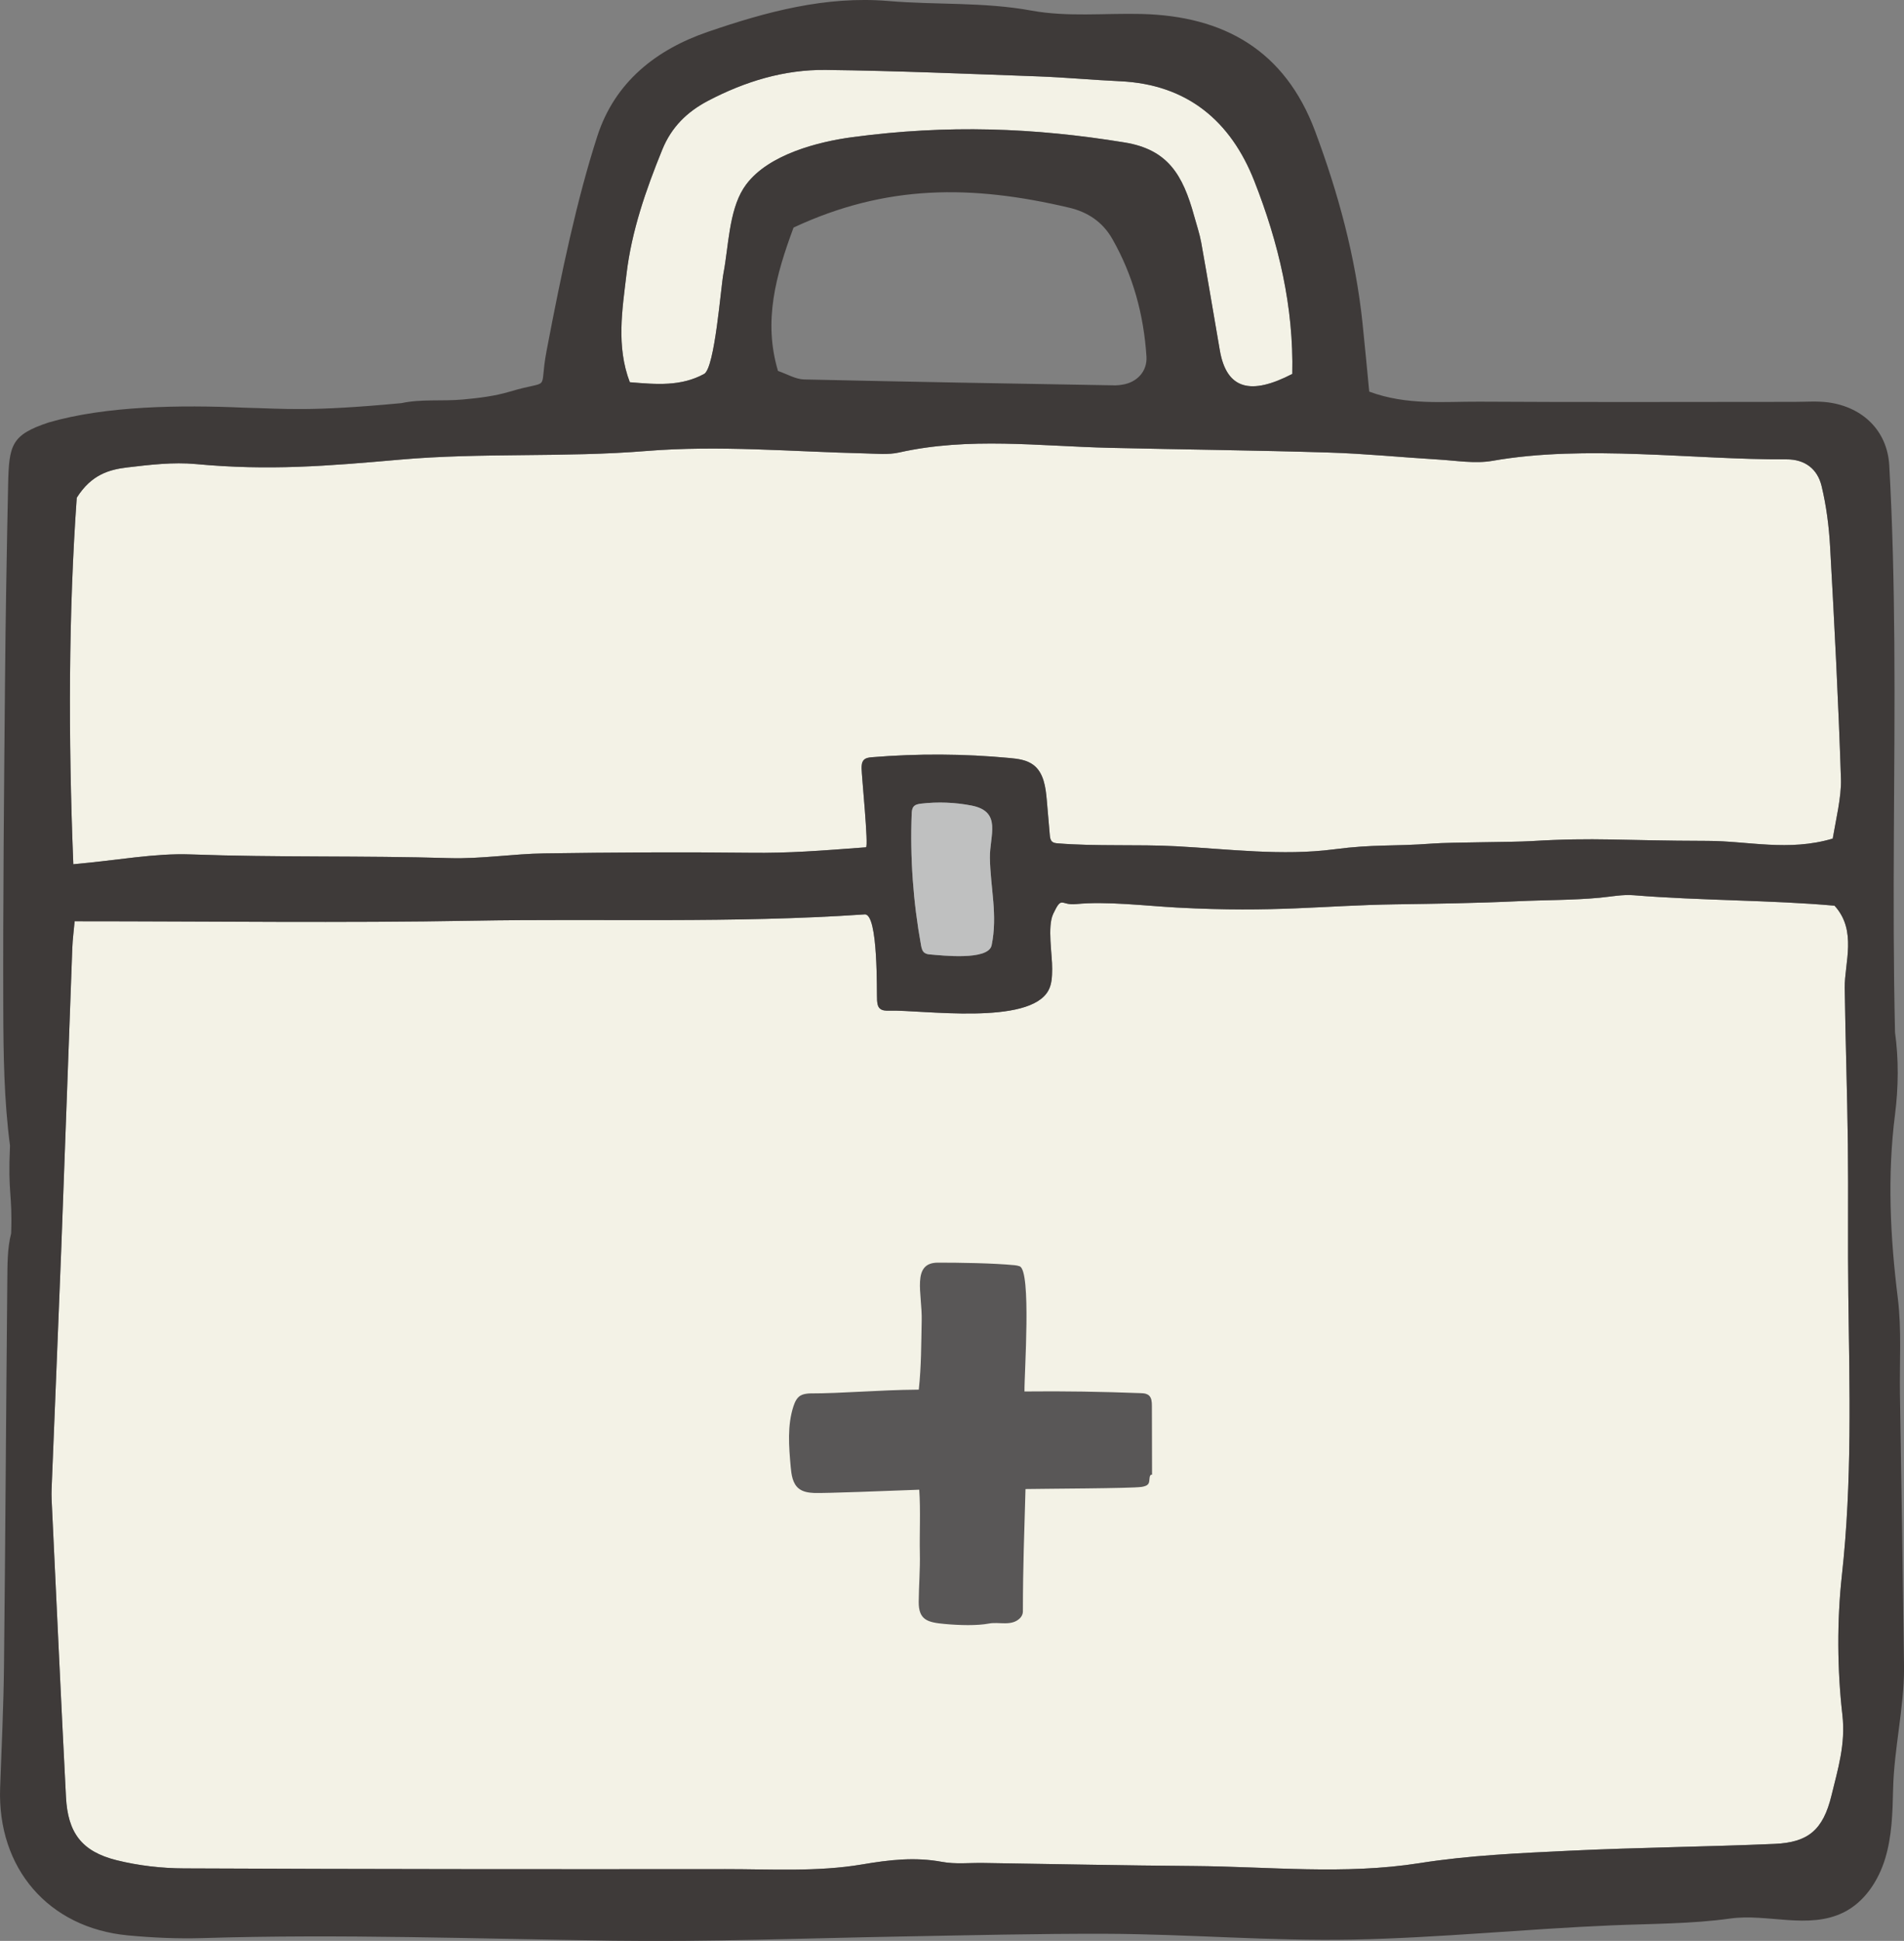 <?xml version="1.0" encoding="UTF-8"?>
<svg id="_レイヤー_2" data-name="レイヤー 2" xmlns="http://www.w3.org/2000/svg" viewBox="0 0 466.41 475.34">
  <rect x="0" y="0" width="466.41" height="475.34" fill="#808080" stroke="none"/>
  <defs>
    <style>
      .cls-1 {
        fill: #bfc0c0;
      }

      .cls-2 {
        fill: #595757;
      }

      .cls-3 {
        fill: #3e3a39;
      }

      .cls-4 {
        fill: #f3f2e6;
      }
    </style>
  </defs>
  <g id="_レイヤー_1-2" data-name="レイヤー 1">
    <g>
      <path class="cls-4" d="M18.28,225.63c-.2,2.26-.49,4.39-.57,6.53-.92,24.61-1.78,49.22-2.71,73.82-.75,19.56-1.59,39.12-2.36,58.68-.07,1.67.04,3.36.12,5.03,1.12,23.47,2.19,46.95,3.4,70.41.45,8.79,3.88,13.36,12.4,15.48,5.35,1.33,11,1.98,16.51,2,44.19.2,88.38.22,132.56.18,11.19-.01,22.59.71,33.51-1.14,6.76-1.15,12.99-1.87,19.66-.63,3.25.6,6.68.21,10.03.26,17.21.26,34.42.62,51.63.75,18.44.14,36.86,2.2,55.3-.71,12.08-1.91,24.42-2.44,36.67-3.03,16.76-.81,33.55-.95,50.31-1.68,8.21-.36,11.86-3.41,13.91-11.87,1.55-6.4,3.49-12.55,2.67-19.7-1.27-11.04-1.35-23.11-.13-34.16,2.54-22.89,1.88-45.75,1.58-68.65-.16-12.29.03-24.58-.11-36.87-.15-12.8-.6-25.6-.77-38.4-.08-6.06,3.09-14-2.5-20.12-15.27-1.38-33.05-1.24-49.16-2.56-2.75-.23-5.57.35-8.36.61-6.64.62-13.27.54-19.92.85-10.06.48-20.14.62-30.21.77-17.78.27-29.41,2.08-53.4.79-7.62-.41-17.29-1.6-24.78-.85-3.75.38-3.39-2.19-5.56,2.38-1.5,3.16-.21,10.02-.26,13.53-.02,1.75-.06,3.58-.87,5.14-4.56,8.81-31.13,4.81-39.03,5.05-.84.03-1.8,0-2.38-.6-.47-.49-.55-1.22-.61-1.9-.13-1.58.36-21.31-3.03-21.08-32.37,2.22-64.24.97-96.06,1.55-31.88.58-63.78.13-97.5.13Z"/>
      <path class="cls-4" d="M17.98,211.66c11.12-1,19.95-2.73,28.7-2.41,21.15.78,42.3.27,63.44.91,7.73.23,15.5-1.05,23.26-1.16,16.8-.24,33.6-.35,50.4-.15,9.61.12,17.28-.51,28.35-1.34.7-.05-1.08-17.69-1.07-19.35,0-.71.04-1.48.51-2,.49-.55,1.31-.65,2.04-.71,11.21-.92,22.49-.86,33.69.19,2.07.19,4.26.47,5.9,1.74,2.48,1.92,2.95,5.42,3.22,8.54.25,2.86.5,5.71.74,8.57.05.6.14,1.26.59,1.65.35.3.85.36,1.31.4,9.54.78,19.42.2,29.16.72,12.85.69,25.93,2.39,38.53.75,9.98-1.3,14.25-.67,24.25-1.42,4.45-.33,19.56-.32,24.01-.59,16.09-.96,21.67-.1,43.28-.06,9.92.02,19.85,2.65,30.66-.56.72-4.31,2.16-10.29,2.02-14.56-.62-18.98-1.6-37.95-2.66-56.92-.28-4.99-.92-10.03-2.09-14.88-1-4.12-4.02-6.55-8.62-6.52-22.88.12-49.09-3.67-72,.36-4.29.75-8.88-.06-13.32-.32-8.93-.53-17.84-1.44-26.77-1.71-17.87-.55-35.76-.73-53.64-1.15-17.23-.4-34.48-2.71-51.64,1.14-2.68.6-5.59.28-8.39.22-17.86-.42-35.63-2.04-53.6-.58-20.02,1.63-40.27.35-60.27,2.11-17.81,1.57-32.13,2.75-50.03,1.08-5.51-.51-11.18.17-16.72.82-4.43.53-8.82,1.72-12.42,7.43-1.99,28.04-2.11,58.2-.84,89.77Z"/>
      <path class="cls-4" d="M182.82,45.14c5.48-7.31,17.57-10.43,26.01-11.55,23.27-3.11,44.49-2.32,66.65,1.3,10.6,1.73,14.26,7.89,17.05,18.03.59,2.15,1.32,4.28,1.72,6.46,1.58,8.79,3.03,17.6,4.56,26.41,1.67,9.69,7.68,11.01,17.75,5.79.38-16.38-3.35-32.14-9.31-47.27-5.76-14.64-16.39-23.65-32.84-24.41-6.71-.31-13.4-.94-20.11-1.19-17.34-.63-34.67-1.37-52.01-1.58-10.19-.12-19.81,2.82-28.85,7.56-5.12,2.69-8.95,6.42-11.2,11.94-4.03,9.89-7.53,19.98-8.78,30.55-1.02,8.66-2.54,17.59.82,26.43,6.55.55,12.53,1.06,18.2-2.03,2.64-1.44,4.08-21.22,4.75-24.69,1.23-6.41,1.32-15.06,4.87-20.71.23-.36.47-.71.72-1.05Z"/>
      <g>
        <path class="cls-3" d="M335.41,95.91c9.27,3.43,18.25,2.41,27.05,2.46,24.59.16,52.5.05,77.09.05,2.8,0,5.64-.24,8.39.14,8.37,1.16,14.38,6.93,14.86,15.42.81,14.46,1.13,28.96,1.24,43.45.24,31.8-.59,62.04.17,95.41.92,6.58.84,13.49,0,20.1-1.91,15.03-1.19,29.92.68,44.96.96,7.73.41,15.65.53,23.49.35,22.39.72,44.79,1,67.18,0,9.79-2.45,19.64-2.68,29.63-.13,5.72-.28,11.53-1.95,17-1.67,5.47-5.09,10.67-10.23,13.19-8.61,4.22-18.64.2-27.7,1.47-9.52,1.33-19.18,1.26-28.95,1.67-21.21.89-42.35,3.07-63.57,3.49-20.13.4-40.29-1.35-60.44-1.42-16.77-.05-33.54.37-50.3.67-23.44.42-46.85,1.34-70.34,1.02-33.48-.46-66.98-1.67-100.49-.64-6.14.19-12.34-.08-18.46-.66C11.85,472.14-.67,457.54.03,437.89c.36-10.05.85-20.1.95-30.16.34-31.32.51-62.65.81-93.97.04-3.91-.02-7.96.94-11.7.34-9.97-.83-9.38-.28-21.51-1.46-11.05-1.62-22.31-1.65-33.49-.08-26.83.19-53.66.43-80.49.13-15.08.44-32.81.76-47.89.21-9.73.78-12.16,9.88-15.2,14.06-4.1,32.37-4.33,48.01-3.63,9.99.23,15.73,1.02,38.46-1.12,4.86-1.05,10.05-.42,15.06-.89,3.85-.35,7.77-.82,11.46-1.92,10.6-3.18,7.02.58,9.03-9.99,3.71-19.52,7.46-37.16,12.42-52.55,4.31-13.36,14.51-21.26,27.08-25.58,14.24-4.89,28.89-8.86,44.29-7.55,11.65.99,23.34.2,35.03,2.35,8.7,1.6,17.87.61,26.82.82,20.32.47,35.23,8.95,42.62,28.7,5.7,15.24,9.92,30.83,11.62,47.05.57,5.47,1.08,10.94,1.64,16.73ZM18.28,225.63c-.2,2.26-.49,4.39-.57,6.53-.92,24.61-1.78,49.22-2.71,73.82-.75,19.56-1.59,39.12-2.36,58.68-.07,1.67.04,3.36.12,5.03,1.12,23.47,2.19,46.95,3.4,70.41.45,8.79,3.88,13.36,12.4,15.48,5.35,1.33,11,1.98,16.51,2,44.19.2,88.38.22,132.56.18,11.19-.01,22.59.71,33.51-1.14,6.76-1.15,12.99-1.87,19.66-.63,3.25.6,6.68.21,10.03.26,17.21.26,34.42.62,51.63.75,18.44.14,36.86,2.2,55.3-.71,12.08-1.91,24.42-2.44,36.67-3.03,16.76-.81,33.55-.95,50.31-1.68,8.21-.36,11.86-3.41,13.91-11.87,1.55-6.4,3.49-12.55,2.67-19.7-1.27-11.04-1.35-23.11-.13-34.16,2.54-22.89,1.88-45.75,1.58-68.65-.16-12.29.03-24.58-.11-36.87-.15-12.8-.6-25.6-.77-38.4-.08-6.06,3.09-14-2.5-20.12-15.27-1.38-33.05-1.24-49.16-2.56-2.75-.23-5.57.35-8.36.61-6.64.62-13.27.54-19.92.85-10.06.48-20.14.62-30.21.77-17.78.27-29.41,2.08-53.4.79-7.62-.41-17.29-1.6-24.78-.85-3.75.38-3.39-2.19-5.56,2.38-1.5,3.16-.21,10.02-.26,13.53-.02,1.75-.06,3.58-.87,5.14-4.56,8.81-31.13,4.81-39.03,5.05-.84.03-1.8,0-2.38-.6-.47-.49-.55-1.22-.61-1.9-.13-1.58.36-21.31-3.03-21.08-32.37,2.22-64.24.97-96.06,1.55-31.88.58-63.78.13-97.5.13ZM17.98,211.66c11.12-1,19.95-2.73,28.7-2.41,21.15.78,42.3.27,63.44.91,7.73.23,15.5-1.05,23.26-1.16,16.8-.24,33.6-.35,50.4-.15,9.61.12,17.28-.51,28.35-1.34.7-.05-1.08-17.69-1.07-19.35,0-.71.04-1.48.51-2,.49-.55,1.31-.65,2.04-.71,11.21-.92,22.49-.86,33.69.19,2.07.19,4.26.47,5.9,1.74,2.48,1.92,2.95,5.42,3.22,8.54.25,2.86.5,5.71.74,8.57.05.6.14,1.26.59,1.65.35.3.85.36,1.31.4,9.54.78,19.42.2,29.16.72,12.85.69,25.93,2.39,38.53.75,9.98-1.3,14.25-.67,24.25-1.42,4.45-.33,19.56-.32,24.01-.59,16.09-.96,21.67-.1,43.28-.06,9.92.02,19.85,2.65,30.66-.56.72-4.31,2.16-10.29,2.02-14.56-.62-18.98-1.6-37.95-2.66-56.92-.28-4.99-.92-10.03-2.09-14.88-1-4.12-4.02-6.55-8.62-6.52-22.88.12-49.09-3.67-72,.36-4.29.75-8.88-.06-13.32-.32-8.93-.53-17.84-1.44-26.77-1.71-17.87-.55-35.76-.73-53.64-1.15-17.23-.4-34.48-2.71-51.64,1.14-2.68.6-5.59.28-8.39.22-17.86-.42-35.63-2.04-53.6-.58-20.02,1.63-40.27.35-60.27,2.11-17.81,1.57-32.13,2.75-50.03,1.08-5.51-.51-11.18.17-16.72.82-4.43.53-8.82,1.72-12.42,7.43-1.99,28.04-2.11,58.2-.84,89.77ZM182.82,45.14c5.48-7.31,17.57-10.43,26.01-11.55,23.27-3.11,44.49-2.32,66.65,1.3,10.6,1.73,14.26,7.89,17.05,18.03.59,2.15,1.32,4.28,1.72,6.46,1.58,8.79,3.03,17.6,4.56,26.41,1.67,9.69,7.68,11.01,17.75,5.79.38-16.38-3.35-32.14-9.31-47.27-5.76-14.64-16.39-23.65-32.84-24.41-6.71-.31-13.4-.94-20.11-1.19-17.34-.63-34.67-1.37-52.01-1.58-10.19-.12-19.81,2.82-28.85,7.56-5.12,2.69-8.95,6.42-11.2,11.94-4.03,9.89-7.53,19.98-8.78,30.55-1.02,8.66-2.54,17.59.82,26.43,6.55.55,12.53,1.06,18.2-2.03,2.64-1.44,4.08-21.22,4.75-24.69,1.23-6.41,1.32-15.06,4.87-20.71.23-.36.47-.71.72-1.05ZM190.58,90.85c2.23.76,4.3,2.03,6.4,2.08,26.31.59,49.97,1,76.29,1.45.55,0,1.11-.09,1.66-.17,3.59-.55,6.15-3.27,5.91-6.91-.67-10.19-3.26-19.82-8.36-28.78-2.44-4.28-6.16-6.61-10.54-7.65-23.95-5.65-44.87-5.72-67.55,4.86-4.35,11.74-7.46,22.9-3.81,35.12ZM242.9,231.58c1.55-7.49-.29-14.07-.41-21.46-.09-5.52,3.06-11.37-4.54-12.84-4.05-.78-8.22-.94-12.32-.46-.65.08-1.36.2-1.8.69-.42.48-.47,1.17-.5,1.8-.41,10.77.36,21.58,2.29,32.18.12.68.29,1.42.83,1.84.44.34,1.03.4,1.59.44,2.41.18,13.92,1.56,14.85-2.18Z"/>
        <path class="cls-2" d="M280.7,341.36c.27.08.53.2.74.39.67.59.72,1.6.73,2.49.01,5.92.03,11.01.04,16.93-.79-.1-.52,1.23-.78,1.98-.24.69-1.09.9-1.81,1.01-2.61.37-23.79.43-28.41.52-.31,11.39-.62,18.2-.64,30.01,0,.58-.28,1.17-.68,1.58-2.07,2.11-5.16.87-7.59,1.34-2.94.56-7.23.45-10.89.11-4.14-.38-6.39-.94-6.36-5.41.03-3.89.37-8.04.28-11.92-.11-4.68.21-10.46-.15-15.55-7.16.28-23.29.9-25.74.8-1.32-.06-2.72-.25-3.76-1.08-1.53-1.22-1.81-3.38-1.99-5.33-.44-4.98-.87-10.12.69-14.86.33-.99.79-2.01,1.67-2.56.64-.39,1.41-.48,2.15-.55,8.49,0,16.34-.83,26.87-.93.63-5.93.58-10.94.71-16.91.15-6.66-2.56-14.19,3.99-14.19,5.39,0,13.42.11,18.79.63.41.04.82.12,1.21.26,2.93,1.07,1.13,26.23,1.19,30.66,9.78-.11,19.17.06,28.45.41.43.02.88.04,1.29.16Z"/>
      </g>
      <path class="cls-1" d="M242.9,231.58c1.55-7.49-.29-14.07-.41-21.46-.09-5.52,3.06-11.37-4.54-12.84-4.05-.78-8.22-.94-12.32-.46-.65.08-1.36.2-1.8.69-.42.48-.47,1.17-.5,1.8-.41,10.77.36,21.58,2.29,32.18.12.68.29,1.42.83,1.84.44.34,1.03.4,1.59.44,2.41.18,13.92,1.56,14.85-2.18Z"/>
    </g>
  </g>
</svg>